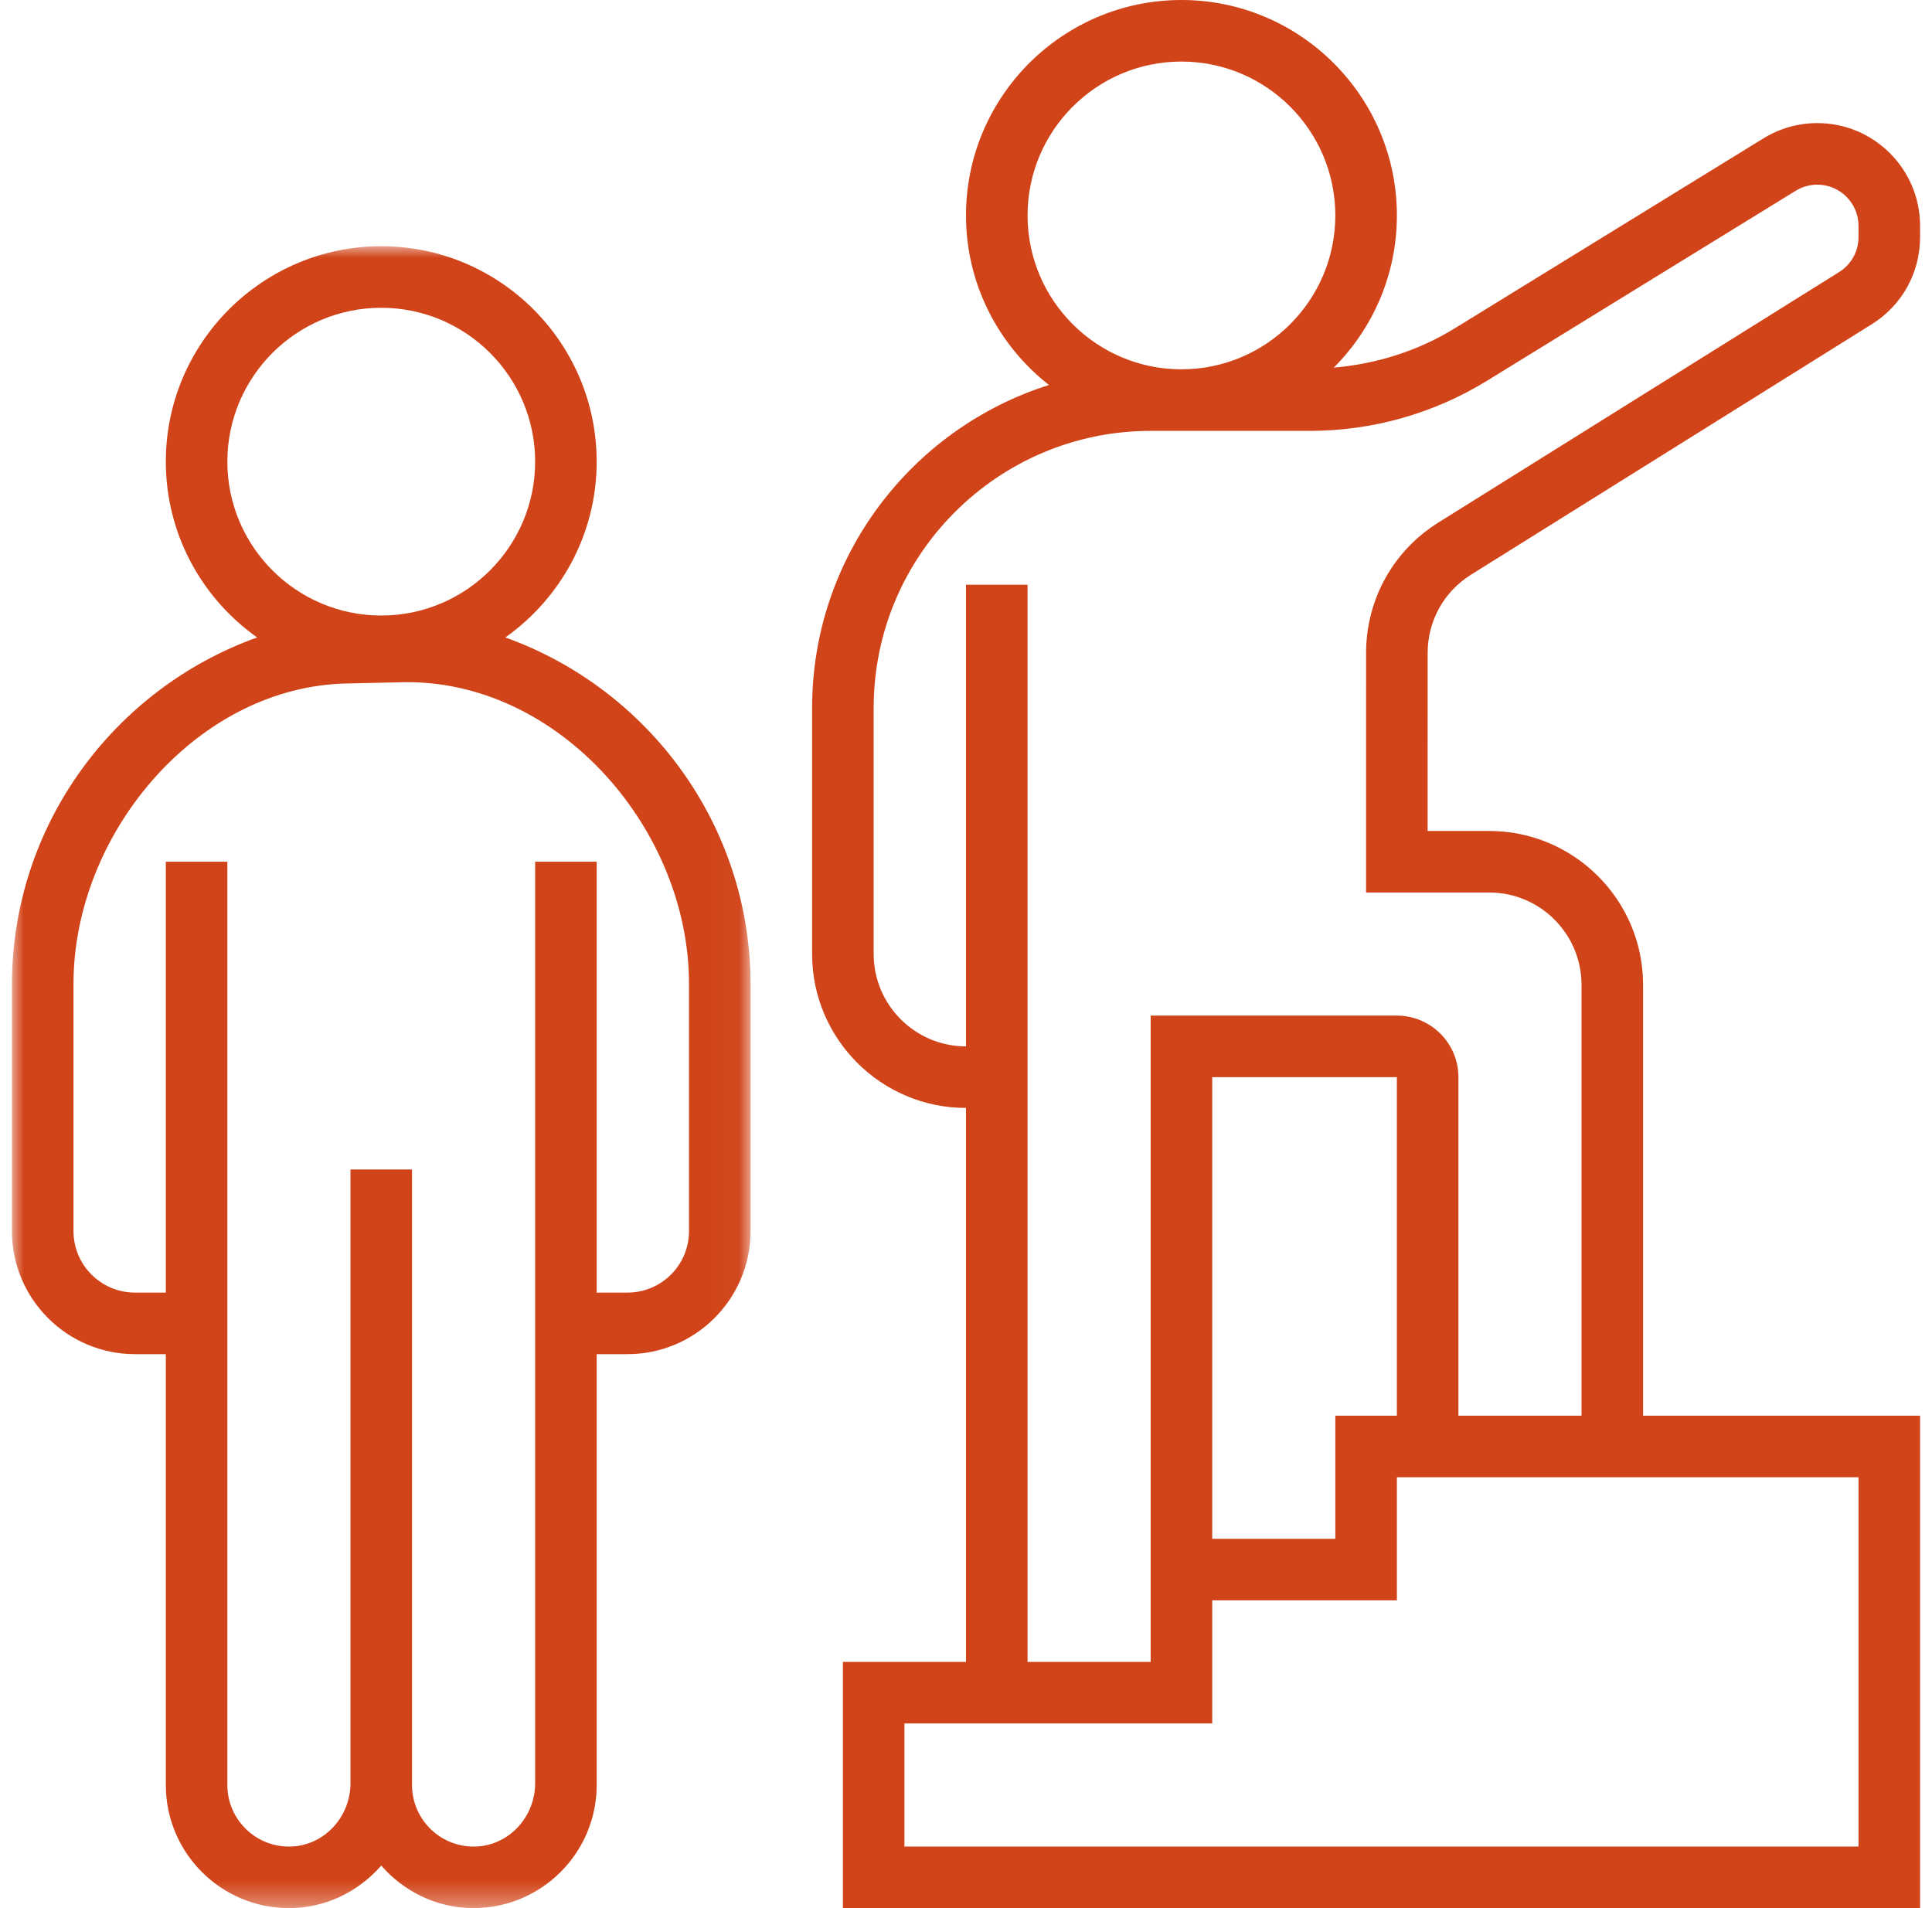 <?xml version="1.0" encoding="UTF-8"?>
<svg width="81px" height="80px" viewBox="0 0 81 80" version="1.1" xmlns="http://www.w3.org/2000/svg" xmlns:xlink="http://www.w3.org/1999/xlink">
    <!-- Generator: Sketch 54.1 (76490) - https://sketchapp.com -->
    <title>icon-transmettre</title>
    <desc>Created with Sketch.</desc>
    <defs>
        <polygon id="path-1" points="6.4516129e-05 3.22580645e-05 30.968 3.22580645e-05 30.968 69.677 6.4516129e-05 69.677"></polygon>
    </defs>
    <g id="Page-1" stroke="none" stroke-width="1" fill="none" fill-rule="evenodd">
        <g id="Visinand---Refonte---Design---Desktop---v1.0" transform="translate(-1274, -3664)">
            <g id="Storytelling" transform="translate(0, 3161)">
                <g id="Group-9-Copy" transform="translate(1205, 469)">
                    <g id="icon-transmettre" transform="translate(69.5, 34)">
                        <path d="M61.935,37.419 C64.07,37.419 65.806,39.156 65.806,41.29 L65.806,59.355 L60.645,59.355 L60.645,45.161 C60.645,43.738 59.488,42.581 58.065,42.581 L50.323,42.581 L47.742,42.581 L47.742,64.516 L47.742,69.677 L42.581,69.677 L42.581,24.516 L40,24.516 L40,43.871 C37.866,43.871 36.129,42.134 36.129,40 L36.129,29.677 C36.129,23.275 41.338,18.065 47.742,18.065 L54.413,18.065 C57.041,18.065 59.613,17.337 61.852,15.959 L74.788,7.997 C75.061,7.83 75.373,7.742 75.693,7.742 C76.644,7.742 77.419,8.517 77.419,9.468 L77.419,9.941 C77.419,10.541 77.116,11.088 76.608,11.405 L59.806,21.907 C57.907,23.094 56.774,25.139 56.774,27.377 L56.773,37.419 L61.935,37.419 Z M50.323,64.516 L50.323,45.161 L58.065,45.161 L58.065,59.355 L55.484,59.355 L55.484,64.516 L50.323,64.516 Z M77.419,61.935 L77.419,77.419 L37.419,77.419 L37.419,72.258 L50.323,72.258 L50.323,70.968 L50.323,67.097 L58.065,67.097 L58.065,61.935 L77.419,61.935 Z M42.581,9.032 C42.581,5.475 45.475,2.581 49.032,2.581 C52.59,2.581 55.484,5.475 55.484,9.032 C55.484,12.59 52.59,15.484 49.032,15.484 C45.475,15.484 42.581,12.59 42.581,9.032 L42.581,9.032 Z M61.174,24.094 L77.975,13.594 C79.244,12.801 80,11.436 80,9.941 L80,9.468 C80,7.094 78.068,5.161 75.693,5.161 C74.895,5.161 74.114,5.382 73.435,5.8 L60.498,13.761 C58.955,14.712 57.214,15.258 55.418,15.414 C57.052,13.779 58.065,11.521 58.065,9.032 C58.065,4.052 54.012,0 49.032,0 C44.053,0 40,4.052 40,9.032 C40,11.919 41.365,14.485 43.479,16.141 C37.729,17.955 33.548,23.337 33.548,29.677 L33.548,40 C33.548,43.557 36.443,46.452 40,46.452 L40,69.677 L34.839,69.677 L34.839,80 L80,80 L80,59.355 L68.387,59.355 L68.387,41.29 C68.387,37.733 65.493,34.839 61.935,34.839 L59.354,34.839 L59.355,27.377 C59.355,26.034 60.035,24.806 61.174,24.094 L61.174,24.094 Z" id="Fill-1" fill="#D14419"></path>
                        <g id="Group-5" transform="translate(0, 10.323)">
                            <mask id="mask-2" fill="white">
                                <use xlink:href="#path-1"></use>
                            </mask>
                            <g id="Clip-4"></g>
                            <path d="M16.365,18.281 C22.759,18.139 28.191,24.186 28.381,30.579 C28.385,30.708 28.387,30.838 28.387,30.968 L28.387,41.29 C28.387,42.716 27.232,43.871 25.807,43.871 L24.516,43.871 L24.516,25.806 L21.936,25.806 L21.936,64.441 C21.936,65.83 20.871,67.026 19.484,67.094 C18.002,67.166 16.774,65.982 16.774,64.516 L16.774,38.71 L14.194,38.71 L14.194,64.441 C14.194,65.83 13.129,67.026 11.742,67.094 C10.261,67.166 9.032,65.982 9.032,64.516 L9.032,25.806 L6.452,25.806 L6.452,43.871 L5.161,43.871 C3.736,43.871 2.581,42.716 2.581,41.29 L2.581,30.968 C2.581,30.843 2.582,30.718 2.586,30.594 C2.763,24.427 7.854,18.47 14.022,18.333 L16.365,18.281 Z M9.032,9.032 C9.032,5.475 11.926,2.581 15.484,2.581 C19.041,2.581 21.936,5.475 21.936,9.032 C21.936,12.59 19.041,15.484 15.484,15.484 C11.926,15.484 9.032,12.59 9.032,9.032 L9.032,9.032 Z M20.686,16.403 C22.999,14.765 24.516,12.075 24.516,9.032 C24.516,4.052 20.463,3.22580645e-05 15.484,3.22580645e-05 C10.505,3.22580645e-05 6.452,4.052 6.452,9.032 C6.452,12.075 7.969,14.765 10.281,16.403 C4.298,18.547 6.4516129e-05,24.257 6.4516129e-05,30.968 L6.4516129e-05,41.29 C6.4516129e-05,44.137 2.315,46.452 5.161,46.452 L6.452,46.452 L6.452,64.516 C6.452,67.363 8.767,69.677 11.613,69.677 C13.163,69.677 14.537,68.978 15.484,67.894 C16.431,68.978 17.805,69.677 19.355,69.677 C22.201,69.677 24.516,67.363 24.516,64.516 L24.516,46.452 L25.807,46.452 C28.653,46.452 30.968,44.137 30.968,41.29 L30.968,30.968 C30.968,24.257 26.67,18.547 20.686,16.403 L20.686,16.403 Z" id="Fill-3" fill="#D14419" mask="url(#mask-2)"></path>
                        </g>
                    </g>
                </g>
            </g>
        </g>
    </g>
</svg>